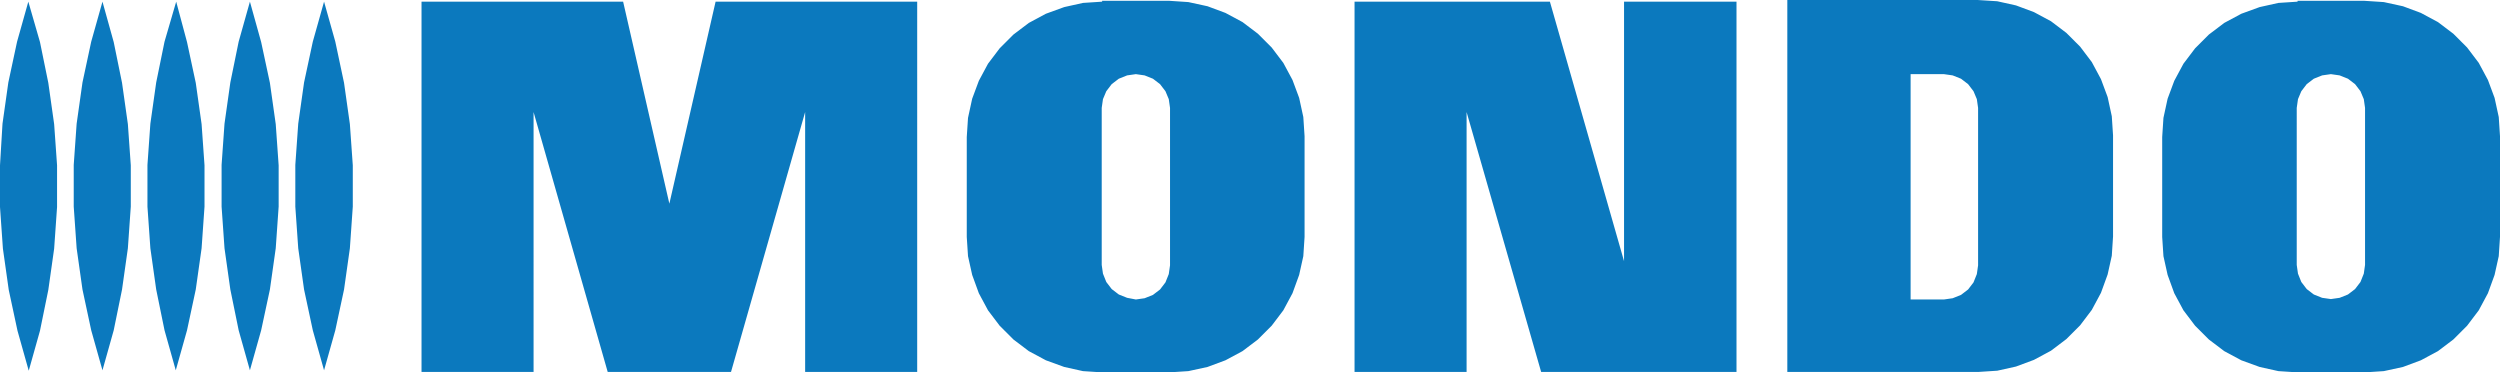 <?xml version="1.0" encoding="UTF-8"?>
<svg id="b" xmlns="http://www.w3.org/2000/svg" viewBox="0 0 600.2 89.4">
    <g id="c">
        <path d="M4.1,10l-2.1,9.8L.6,29.7l-.6,10v10l.7,10,1.4,9.9,2.1,9.8,2.7,9.6,2.7-9.6,2-9.8,1.4-9.9,.7-10v-10l-.7-9.9-1.4-9.9-2-9.8L6.8,.4l-2.7,9.6Zm17.8,0l-2.1,9.8-1.4,9.9-.7,9.9v10l.7,10,1.4,9.9,2.1,9.8,2.7,9.6,2.7-9.6,2-9.8,1.4-9.9,.7-10v-9.9l-.7-9.9-1.4-9.9-2-9.8L24.6,.4l-2.7,9.6Zm17.6,0l-2,9.8-1.4,9.9-.7,9.9v10l.7,10,1.4,9.9,2,9.8,2.7,9.6,2.7-9.6,2.1-9.8,1.4-9.9,.7-10v-9.9l-.7-9.9-1.4-9.9-2.1-9.8L42.3,.4l-2.8,9.6Zm17.8,0l-2,9.8-1.4,9.9-.7,9.9v10l.7,10,1.4,9.9,2,9.8,2.7,9.6,2.7-9.6,2.1-9.8,1.4-9.9,.7-10v-9.9l-.7-9.9-1.4-9.9-2.1-9.8L60,.4l-2.7,9.6Zm17.8,0l-2.1,9.8-1.4,9.9-.7,9.9v10l.7,10,1.4,9.9,2.1,9.8,2.7,9.6,2.7-9.6,2.1-9.8,1.4-9.9,.7-10v-9.9l-.7-9.9-1.4-9.9-2.1-9.9L77.8,.4l-2.7,9.6ZM171.8,.4l-11.1,48.5L149.6,.4h-48.4V89.3h26.9V26.9l17.8,62.4h29.6l17.8-62.4v62.4h26.9V.4h-48.4Zm98.8,71.1l-2-.8-1.7-1.3-1.3-1.7-.8-2-.3-2.1V25.9l.3-2.1,.8-1.9,1.3-1.7,1.7-1.3,2-.8,2.1-.3,2.1,.3,2,.8,1.7,1.3,1.3,1.7,.8,1.9,.3,2.1V63.7l-.3,2.1-.8,2-1.3,1.7-1.7,1.3-2,.8-2.1,.3-2.1-.4ZM264.6,.4l-4.6,.3-4.5,1-4.4,1.6-4.1,2.2-3.7,2.8-3.3,3.3-2.8,3.7-2.2,4.1-1.6,4.3-1,4.6-.3,4.6v24l.3,4.6,1,4.5,1.6,4.4,2.2,4.1,2.8,3.7,3.3,3.3,3.7,2.8,4.1,2.2,4.4,1.6,4.5,1,4.6,.3h16.1l4.6-.3,4.6-1,4.3-1.6,4.1-2.2,3.7-2.8,3.3-3.3,2.8-3.7,2.2-4.1,1.6-4.4,1-4.5,.3-4.6v-24.2l-.3-4.6-1-4.6-1.6-4.3-2.2-4.1-2.8-3.7-3.3-3.3-3.7-2.8-4.1-2.2-4.3-1.6-4.6-1-4.5-.3h-16.2v.2Zm125.3,0V62.7L372.1,.4h-46.9V89.3h26.9V26.9l17.9,62.4h46.9V.4h-27Zm68.8,17.4h8l2.1,.3,2,.8,1.7,1.3,1.3,1.7,.8,1.9,.3,2.1V63.7l-.3,2.1-.8,2-1.3,1.7-1.7,1.3-2,.8-2.1,.3h-8V17.8ZM429.1,.4V89.3h45.8l4.6-.3,4.5-1,4.3-1.6,4.1-2.2,3.7-2.8,3.3-3.3,2.8-3.7,2.2-4.1,1.6-4.4,1-4.5,.3-4.6v-24.3l-.3-4.6-1-4.6-1.6-4.3-2.2-4.1-2.8-3.7-3.3-3.3-3.7-2.8-4.1-2.2-4.3-1.6-4.5-1-4.7-.3h-45.7V.4Zm128.4,71.1l-2-.8-1.7-1.3-1.3-1.7-.8-2-.3-2.1V25.9l.3-2.1,.8-1.9,1.3-1.7,1.7-1.3,2-.8,2.1-.3,2.1,.3,2,.8,1.7,1.3,1.3,1.7,.8,1.9,.3,2.1V63.6l-.3,2.1-.8,2-1.3,1.7-1.7,1.3-2,.8-2.1,.3-2.1-.3ZM551.6,.4l-4.6,.3-4.5,1-4.4,1.6-4.1,2.2-3.7,2.8-3.3,3.3-2.8,3.7-2.2,4.1-1.6,4.3-1,4.6-.3,4.6v24l.3,4.6,1,4.5,1.6,4.4,2.2,4.1,2.8,3.7,3.3,3.3,3.7,2.8,4.1,2.2,4.4,1.6,4.5,1,4.6,.3h16.1l4.6-.3,4.6-1,4.3-1.6,4.1-2.2,3.7-2.8,3.3-3.3,2.8-3.7,2.2-4.1,1.6-4.4,1-4.5,.3-4.6v-24.2l-.3-4.6-1-4.6-1.6-4.3-2.2-4.1-2.8-3.7-3.3-3.3-3.7-2.8-4.1-2.2-4.3-1.6-4.6-1-4.6-.3h-16.1v.2Z"
              style="fill:#0b79be;"/>
    </g>
</svg>
